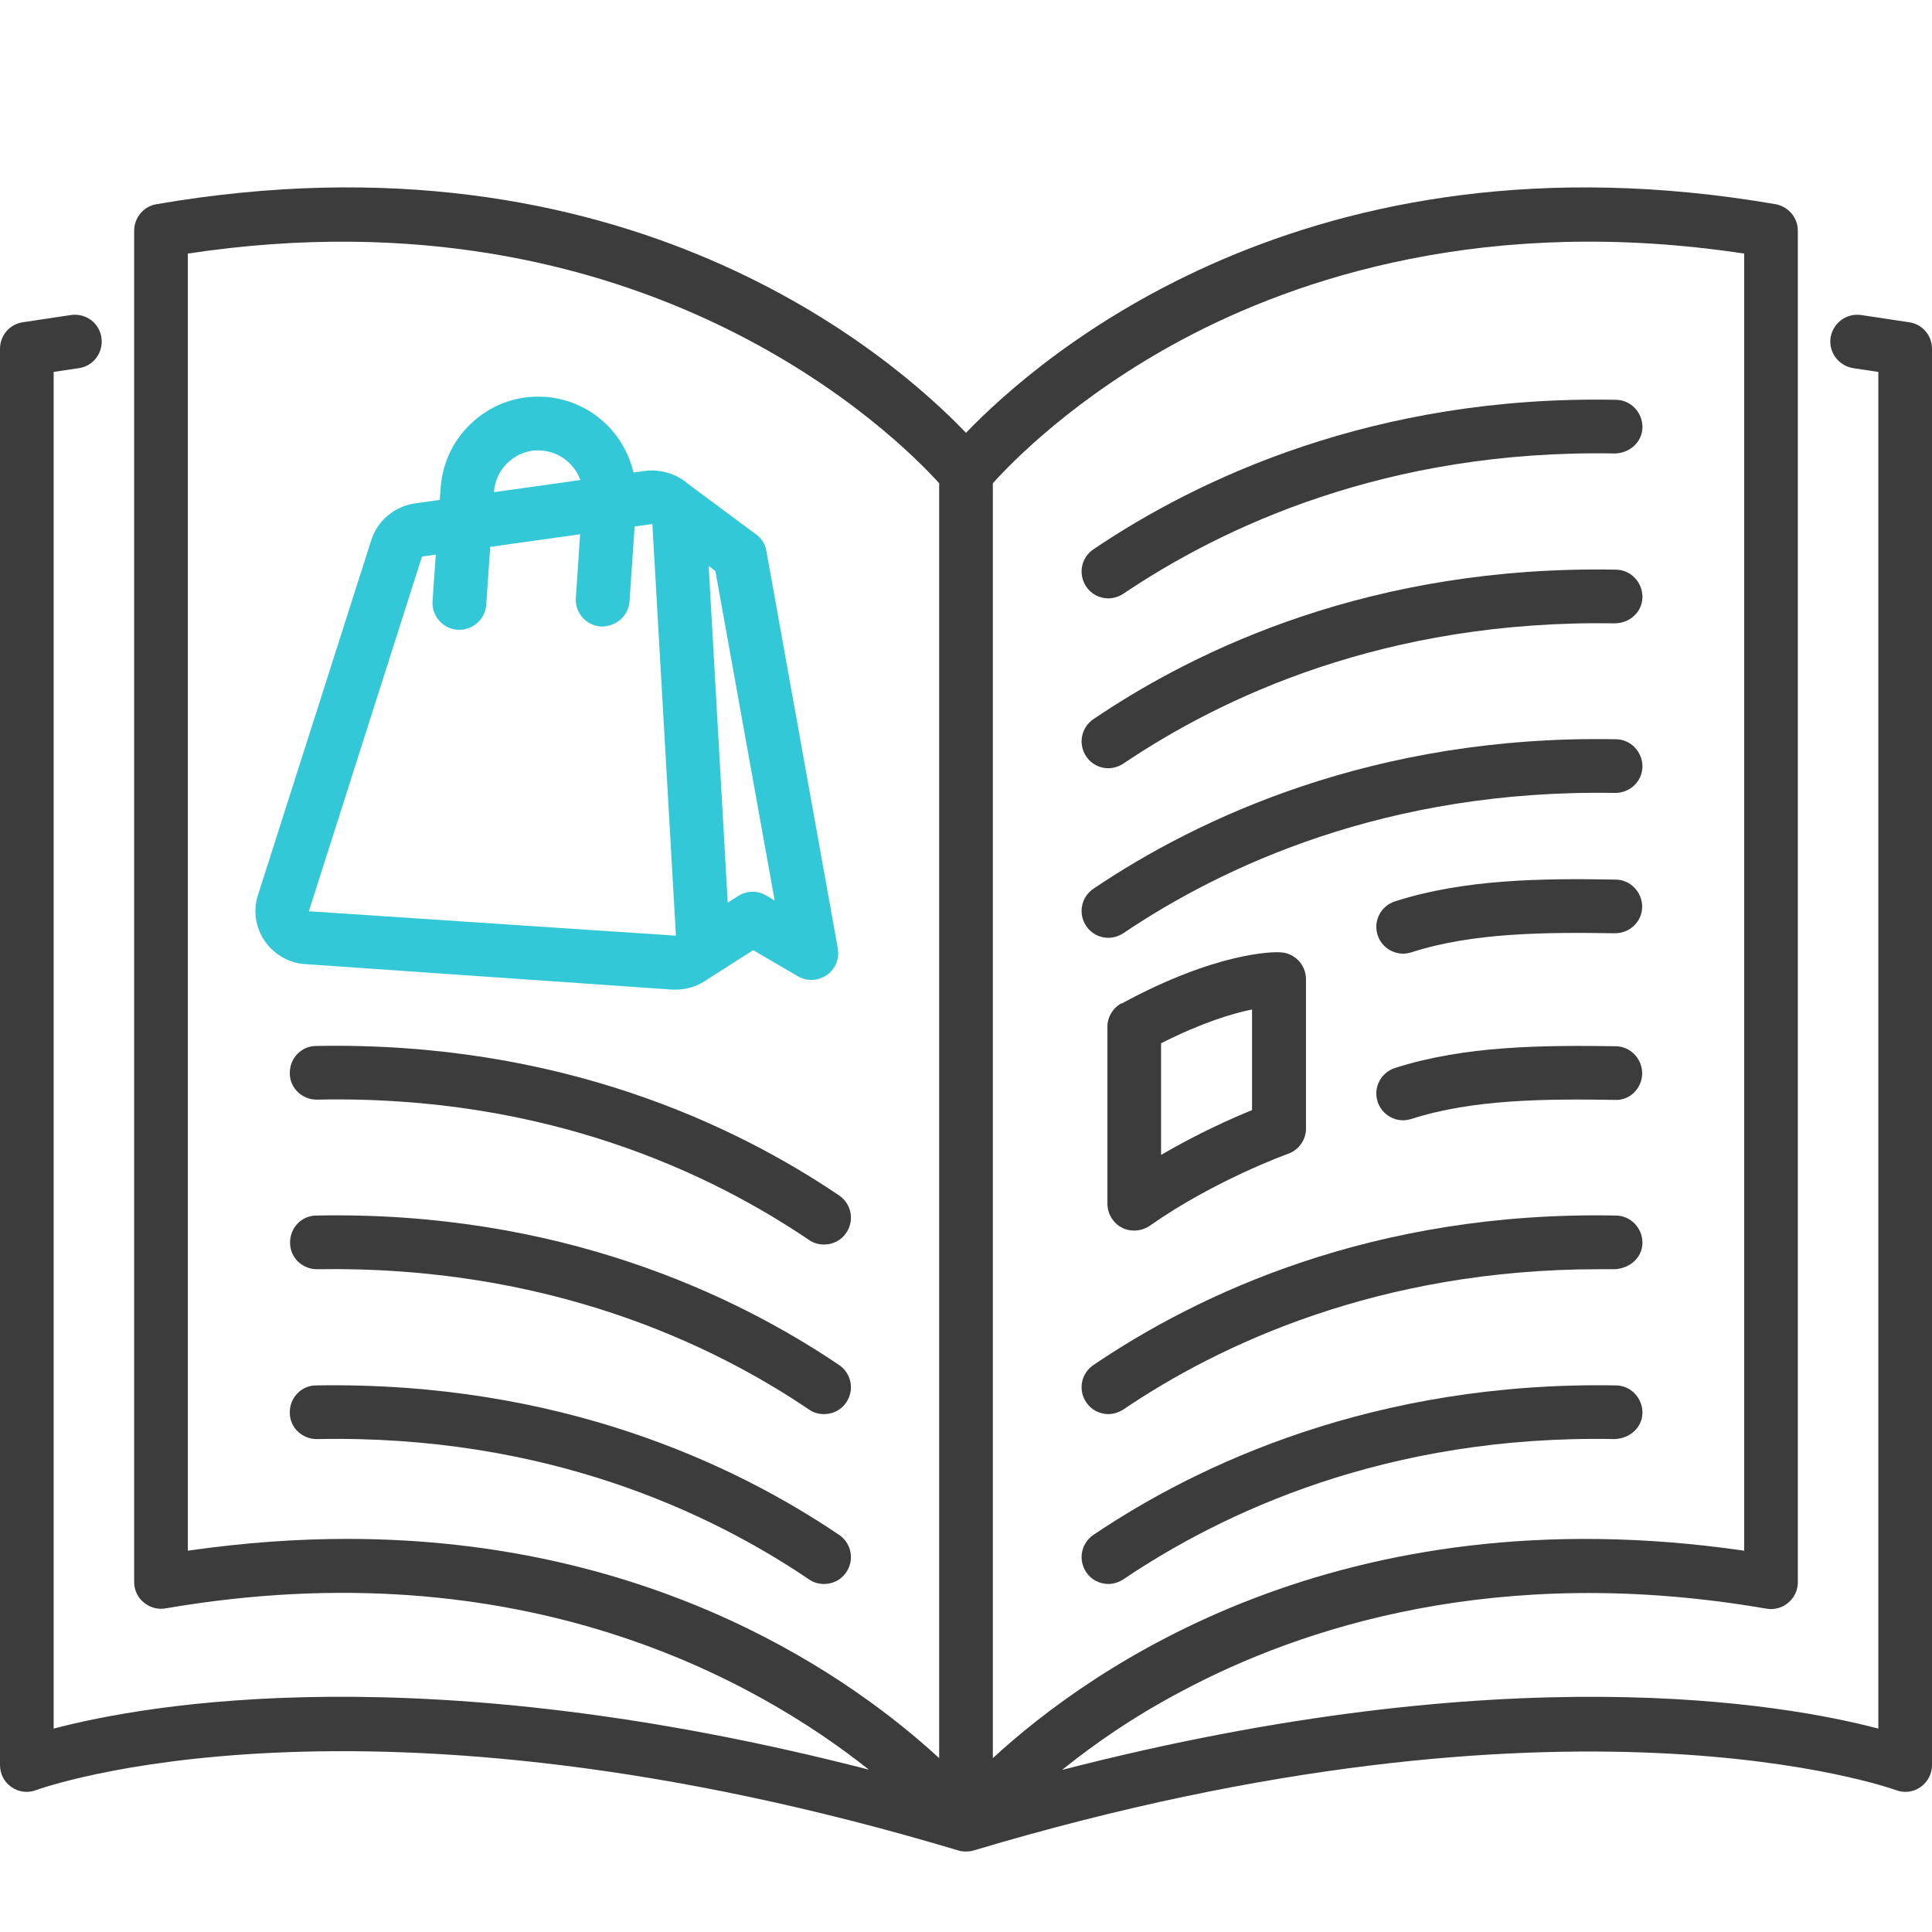 <svg width="72" height="72" viewBox="0 0 72 72" fill="none" xmlns="http://www.w3.org/2000/svg">
<path d="M71.15 12.01L69.36 11.74C68.81 11.66 68.31 12.04 68.22 12.58C68.14 13.13 68.52 13.63 69.06 13.72L70 13.86V64.42C66.47 63.49 56.18 61.68 39.58 65.96C40.72 65.04 42.21 63.99 44.05 63.02C48.46 60.67 55.81 58.22 65.83 59.95C66.12 60 66.42 59.92 66.64 59.73C66.87 59.54 67 59.26 67 58.97V8.6C67 8.11 66.65 7.7 66.17 7.61C48.69 4.6 38.75 13.27 36 16.13C33.25 13.26 23.31 4.6 5.83 7.61C5.35 7.69 5 8.11 5 8.6V58.96C5 59.25 5.13 59.54 5.36 59.72C5.59 59.91 5.88 59.99 6.17 59.94C19.43 57.66 28.2 62.63 32.38 65.95C15.81 61.68 5.53 63.49 2 64.42V13.86L2.94 13.72C3.49 13.64 3.86 13.13 3.78 12.58C3.7 12.03 3.19 11.66 2.64 11.74L0.85 12.01C0.36 12.08 0 12.5 0 13V65.78C0 66.11 0.16 66.42 0.43 66.6C0.7 66.79 1.05 66.83 1.35 66.71C1.47 66.67 13.43 62.29 35.71 68.96C35.8 68.99 35.9 69 36 69C36.1 69 36.19 68.99 36.29 68.96C58.49 62.32 70.53 66.67 70.65 66.71C70.96 66.83 71.3 66.79 71.57 66.6C71.84 66.41 72 66.11 72 65.78V13C72 12.5 71.64 12.08 71.15 12.01ZM44.05 12.66C48.33 10.37 55.41 8 65 9.45V57.79C49.92 55.6 40.66 62.15 37 65.52V18.01C37.7 17.23 40.07 14.79 44.05 12.66ZM7 57.79V9.45C24.06 6.87 33.48 16.32 35 18.01V65.52C31.85 62.62 24.54 57.35 12.93 57.35C11.06 57.35 9.09 57.49 7 57.79Z" fill="#3C3C3C"/>
<path d="M11.78 51.63C11.23 51.63 10.79 52.09 10.8 52.65C10.8 53.2 11.26 53.63 11.8 53.63H11.82C20.38 53.46 26.5 56.39 30.15 58.86C30.32 58.98 30.52 59.03 30.71 59.03C31.03 59.03 31.35 58.88 31.54 58.59C31.85 58.13 31.73 57.51 31.27 57.2C27.38 54.57 20.86 51.48 11.79 51.63H11.78Z" fill="#3C3C3C"/>
<path d="M41.3 59.03C41.49 59.03 41.69 58.97 41.86 58.86C45.51 56.4 51.64 53.46 60.19 53.63C60.75 53.6 61.2 53.2 61.21 52.65C61.21 52.1 60.78 51.64 60.23 51.63C51.21 51.47 44.63 54.58 40.75 57.2C40.29 57.51 40.17 58.13 40.48 58.59C40.67 58.88 40.99 59.03 41.31 59.03H41.3Z" fill="#3C3C3C"/>
<path d="M41.3 52.7C41.49 52.7 41.69 52.64 41.86 52.53C45.42 50.12 51.36 47.3 59.58 47.3C59.78 47.3 59.99 47.3 60.19 47.3C60.75 47.26 61.2 46.87 61.21 46.32C61.21 45.77 60.78 45.31 60.23 45.3C51.15 45.12 44.63 48.24 40.75 50.87C40.29 51.18 40.17 51.8 40.48 52.26C40.67 52.55 40.99 52.7 41.31 52.7H41.3Z" fill="#3C3C3C"/>
<path d="M60.22 32.78C57.48 32.73 54.58 32.76 51.99 33.59C51.46 33.76 51.17 34.32 51.34 34.85C51.48 35.27 51.87 35.54 52.29 35.54C52.39 35.54 52.49 35.52 52.6 35.49C54.89 34.75 57.61 34.74 60.18 34.78C60.74 34.78 61.19 34.35 61.2 33.8C61.2 33.25 60.77 32.79 60.22 32.78Z" fill="#3C3C3C"/>
<path d="M51.99 39.8C51.46 39.97 51.17 40.53 51.34 41.06C51.48 41.48 51.87 41.75 52.29 41.75C52.39 41.75 52.49 41.73 52.6 41.7C54.89 40.96 57.61 40.95 60.18 40.99C60.74 41.02 61.19 40.56 61.2 40.01C61.2 39.46 60.77 39 60.22 38.99C57.48 38.95 54.58 38.97 51.99 39.8Z" fill="#3C3C3C"/>
<path d="M41.3 34.95C41.49 34.95 41.69 34.89 41.86 34.78C45.51 32.32 51.64 29.4 60.19 29.55C60.75 29.55 61.2 29.12 61.21 28.57C61.21 28.02 60.78 27.56 60.23 27.55C51.21 27.38 44.63 30.5 40.75 33.12C40.29 33.43 40.17 34.05 40.48 34.51C40.67 34.8 40.99 34.95 41.31 34.95H41.3Z" fill="#3C3C3C"/>
<path d="M41.3 28.63C41.49 28.63 41.69 28.57 41.86 28.46C45.51 26 51.6 23.09 60.19 23.23C60.75 23.22 61.2 22.8 61.21 22.25C61.21 21.7 60.78 21.24 60.23 21.23C51.15 21.06 44.63 24.17 40.75 26.8C40.29 27.11 40.17 27.73 40.48 28.19C40.67 28.48 40.99 28.63 41.31 28.63H41.3Z" fill="#3C3C3C"/>
<path d="M41.3 22.3C41.49 22.3 41.69 22.24 41.86 22.13C45.51 19.67 51.64 16.74 60.19 16.9C60.75 16.88 61.2 16.47 61.21 15.92C61.21 15.37 60.78 14.91 60.23 14.9C51.21 14.72 44.63 17.85 40.75 20.47C40.29 20.78 40.17 21.4 40.48 21.86C40.67 22.15 40.99 22.3 41.31 22.3H41.3Z" fill="#3C3C3C"/>
<path d="M11.8 47.3H11.82C20.37 47.16 26.5 50.06 30.15 52.53C30.32 52.65 30.52 52.7 30.71 52.7C31.03 52.7 31.35 52.55 31.54 52.26C31.85 51.8 31.73 51.18 31.27 50.87C27.38 48.24 20.81 45.12 11.79 45.3C11.24 45.3 10.8 45.76 10.81 46.32C10.81 46.87 11.27 47.3 11.81 47.3H11.8Z" fill="#3C3C3C"/>
<path d="M11.78 38.98C11.23 38.98 10.79 39.44 10.8 40C10.8 40.55 11.26 40.98 11.8 40.98H11.82C20.38 40.8 26.5 43.74 30.15 46.21C30.32 46.33 30.52 46.38 30.71 46.38C31.03 46.38 31.35 46.23 31.54 45.94C31.85 45.48 31.73 44.86 31.27 44.55C27.38 41.92 20.86 38.81 11.79 38.98H11.78Z" fill="#3C3C3C"/>
<path d="M41.79 37.39C41.47 37.57 41.27 37.9 41.27 38.27V44.86C41.27 45.23 41.48 45.58 41.81 45.75C41.95 45.83 42.11 45.86 42.27 45.86C42.47 45.86 42.67 45.8 42.85 45.68C45.25 43.99 47.97 43.01 48 43C48.4 42.86 48.67 42.48 48.67 42.06V36.49C48.67 35.95 48.24 35.51 47.71 35.49C47.47 35.47 45.35 35.47 41.8 37.4L41.79 37.39ZM46.66 41.37C45.92 41.67 44.64 42.24 43.27 43.04V38.88C44.77 38.12 45.92 37.77 46.66 37.62V41.38V41.37Z" fill="#3C3C3C"/>
<path d="M31.22 35.33L28.56 20.53C28.52 20.28 28.38 20.06 28.17 19.91L25.61 18.01C25.61 18.01 25.6 18 25.59 17.99C25.16 17.64 24.59 17.48 24.03 17.55L23.61 17.61C23.25 16.09 21.96 14.91 20.32 14.79C19.34 14.72 18.4 15.04 17.67 15.68C16.93 16.32 16.49 17.21 16.42 18.19L16.39 18.63L15.46 18.76C14.71 18.87 14.07 19.4 13.84 20.12L9.61 33.37C9.43 33.94 9.52 34.56 9.86 35.06C10.21 35.57 10.76 35.89 11.38 35.93L25.06 36.88C25.06 36.88 25.15 36.88 25.2 36.88C25.63 36.88 26.05 36.73 26.39 36.48L28.07 35.41L29.73 36.38C30.06 36.58 30.49 36.56 30.81 36.34C31.13 36.12 31.29 35.73 31.22 35.34V35.33ZM18.41 18.33C18.44 17.89 18.64 17.48 18.98 17.19C19.32 16.9 19.74 16.75 20.18 16.79C20.86 16.84 21.41 17.29 21.63 17.89L18.42 18.34L18.41 18.33ZM15.73 20.74L16.24 20.67L16.12 22.4C16.08 22.95 16.5 23.43 17.05 23.47C17.07 23.47 17.1 23.47 17.12 23.47C17.64 23.47 18.08 23.07 18.12 22.54L18.27 20.38L21.62 19.91L21.46 22.28C21.42 22.83 21.84 23.31 22.39 23.35C22.94 23.36 23.42 22.97 23.46 22.42L23.65 19.62L24.31 19.53V19.5L25.19 34.87L11.51 33.96L15.73 20.73V20.74ZM28.55 33.37C28.23 33.18 27.83 33.19 27.51 33.39L27.12 33.64L26.41 21.09L26.66 21.28L28.87 33.56L28.55 33.37Z" fill="#32C8D7"/>
</svg>
